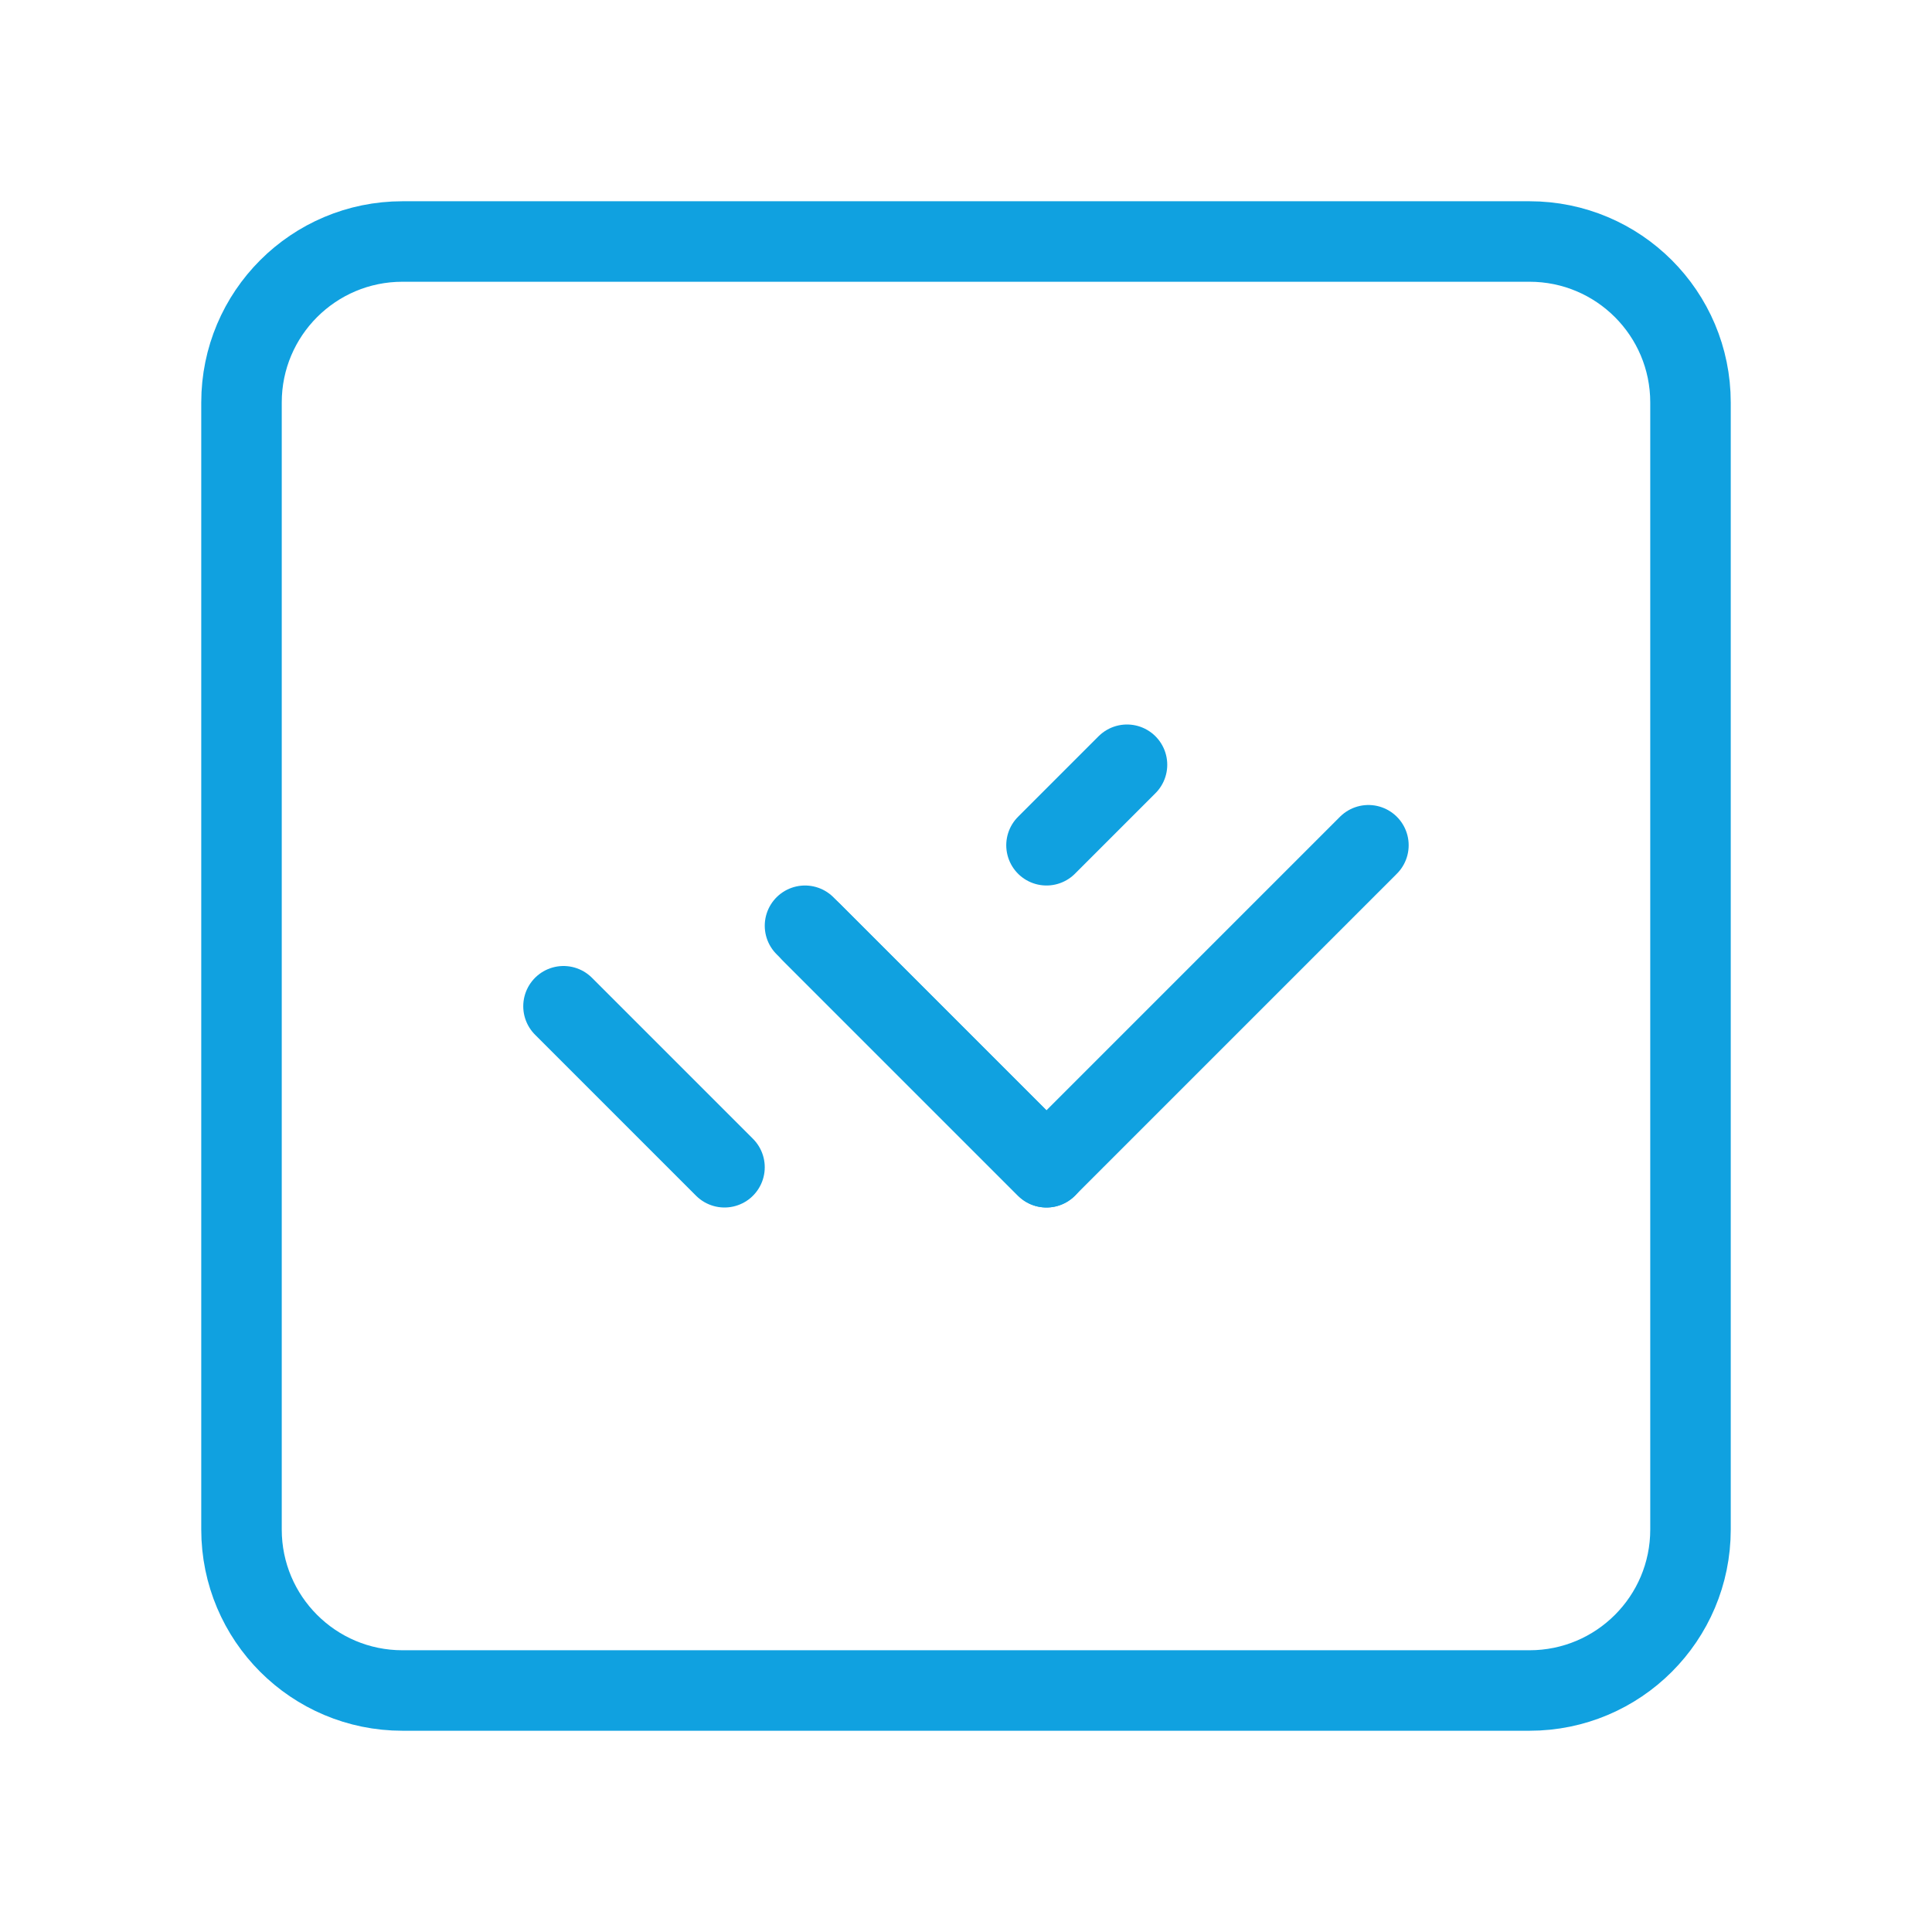 <svg width="24" height="24" viewBox="0 0 24 24" fill="none" xmlns="http://www.w3.org/2000/svg">
<path d="M10 11.5L13 14.5" stroke="#10A1E0" stroke-linecap="round" stroke-linejoin="round"/>
<path d="M16.999 10.5L12.999 14.5L10.082 11.583" stroke="#10A1E0" stroke-linecap="round" stroke-linejoin="round"/>
<path d="M9 14.5L7 12.5" stroke="#10A1E0" stroke-linecap="round" stroke-linejoin="round"/>
<path d="M14 9.5L13 10.5" stroke="#10A1E0" stroke-linecap="round" stroke-linejoin="round"/>
<path fill-rule="evenodd" clip-rule="evenodd" d="M19 21H5C3.895 21 3 20.105 3 19V5C3 3.895 3.895 3 5 3H19C20.105 3 21 3.895 21 5V19C21 20.105 20.105 21 19 21Z" stroke="#10A1E0" stroke-linecap="round" stroke-linejoin="round"/>
</svg>
